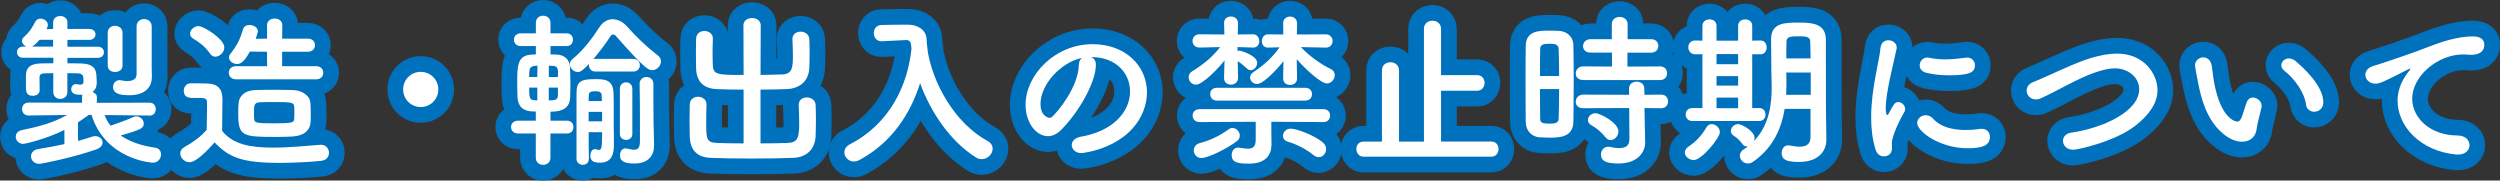 <?xml version="1.0" encoding="UTF-8"?>
<svg id="_レイヤー_2" data-name="レイヤー 2" xmlns="http://www.w3.org/2000/svg" viewBox="0 0 557.01 40.23">
  <rect x="0" y="0" width="557.01" height="40.23" fill="#333333" stroke="none"/>
  <defs>
    <style>
      .cls-1 {
        fill: #0071bc;
        stroke: #0071bc;
        stroke-linecap: round;
        stroke-linejoin: round;
        stroke-width: 7px;
      }

      .cls-2 {
        fill: #fff;
        stroke-width: 0px;
      }
    </style>
  </defs>
  <g id="_レイヤー_1-2" data-name="レイヤー 1">
    <g>
      <g>
        <path class="cls-1" d="M33.29,25.74l-9.99-.11c.33.89.78,1.67,1.33,2.37,1.41-.48,3.66-1.26,5.07-1.92.22-.11.48-.15.7-.15.89,0,1.63.78,1.63,1.59,0,1-.52,1.37-5.14,2.66,1.96,1.37,4.51,2.26,7.73,2.74.85.11,1.26.78,1.26,1.48,0,.89-.63,1.85-1.85,1.85-.11,0-10.47-.59-13.65-10.66h-.59c-.81.59-1.59,1.15-2.41,1.67v4.14c1.18-.3,2.29-.67,3.18-.96.22-.07.48-.11.67-.11.96,0,1.63.7,1.63,1.44,0,.55-.41,1.18-1.41,1.52-5.62,1.96-12.4,3.22-12.65,3.22-1.22,0-1.89-.85-1.89-1.67,0-.74.52-1.48,1.59-1.63,1.92-.3,3.96-.7,5.85-1.11v-3.15c-4.14,2.07-8.84,3.11-9.14,3.11-1.07,0-1.7-.81-1.7-1.59,0-.67.41-1.29,1.33-1.48,3.85-.78,6.99-1.63,10.03-3.33l.11-.04-8.58.11h-.04c-.96,0-1.44-.7-1.44-1.44s.48-1.44,1.48-1.44l11.88.04v-1.22c0-.22.04-.41.11-.55-1.15,0-2.52,0-2.52-1.26,0-.56.37-1.11,1.04-1.11h.18c.26.04.56.11.81.11.37,0,.7-.15.7-.67v-.04s0-.59-.04-.92c-.04-.48-.41-.89-1.26-.89-.74,0-1.52-.04-2.29-.04v4.22c0,1-.81,1.52-1.59,1.52s-1.55-.52-1.55-1.52v-4.22c-.63,0-1.26.04-1.89.04-.81,0-1.18.33-1.18.89,0,.74.04,1.78.04,2.85,0,.85-.74,1.26-1.52,1.26-1.55,0-1.55-1.04-1.55-2.29v-2.11c0-1.96,1.04-2.77,3.44-2.81.81,0,1.74-.04,2.67-.04v-1.22h-6.77c-.89,0-1.33-.63-1.33-1.26,0-.59.44-1.22,1.33-1.22h.78c-.55-.22-1-.74-1-1.29,0-.3.15-.59.44-.85,1.26-1.11,1.81-2.04,2.52-3.4.26-.48.7-.7,1.18-.7.78,0,1.63.59,1.63,1.41,0,.15-.04.33-.11.52-.07.11-.11.26-.19.41l1.48-.04v-1.44c0-.96.78-1.44,1.59-1.44s1.59.48,1.59,1.44v1.44h4.85c.92,0,1.41.59,1.41,1.22,0,.59-.48,1.22-1.41,1.22h-4.85v1.52h6.77c.93,0,1.37.63,1.37,1.22,0,.63-.44,1.26-1.37,1.26h-6.77v1.22c1.11,0,2.18,0,3.18.04,2.29.07,3.29,1,3.29,2.85,0,.44.07.96.07,1.29v.15c0,.85-.3,1.59-.96,2.07.55.18,1,.55,1,1.18l-.04,1.22,11.73-.04c.96,0,1.41.7,1.41,1.44s-.44,1.44-1.37,1.44h-.04ZM11.83,10.38v-1.52h-3.03c-.74.89-1.26,1.29-1.67,1.52h4.7ZM24,7.27c0-1,.81-1.52,1.63-1.52s1.67.52,1.67,1.52v7.33c0,.96-.81,1.44-1.67,1.44s-1.63-.48-1.63-1.44v-7.33ZM33.84,17.08v.07c0,2.04-1.26,4.07-5.03,4.07-1.33,0-3.63-.07-3.63-1.85,0-.78.56-1.52,1.48-1.52.15,0,.3.04.48.07.33.07.74.15,1.18.15,1.04,0,2.11-.33,2.11-1.48V5.87c0-1.07.85-1.63,1.67-1.63s1.7.55,1.7,1.63v9.25l.04,1.96Z"/>
        <path class="cls-1" d="M42.2,36.14c-1.07,0-2.04-.96-2.04-1.96,0-.52.26-1.04.93-1.41,2-1.11,3.7-2.37,4.96-3.85.04-1.67.07-3.11.07-4.51v-1.52c0-.96-.44-1.07-1.7-1.07h-1.44c-.7,0-2.04-.04-2.04-1.59,0-.81.55-1.67,1.55-1.67,1.33,0,2.37,0,3.59.04,2.37.07,3.48,1.11,3.48,3.48,0,2.15-.07,4.7-.07,7.07,2.33,2.96,6.14,3.74,11.29,3.74,3.7,0,7.73-.41,10.55-.63h.19c1.15,0,1.78.89,1.78,1.78s-.55,1.7-1.85,1.81c-2.29.22-5.7.44-9.1.44-8.62,0-11.32-1.26-14.54-4.55-1.85,2.07-4.14,4.4-5.59,4.4ZM46.72,11.86c-.96-1.48-2.59-2.63-3.63-3.22-.52-.3-.74-.7-.74-1.15,0-.81.89-1.67,1.89-1.67,1.11,0,5.74,2.85,5.74,4.74,0,1.07-1,2.07-2,2.07-.44,0-.92-.22-1.26-.78ZM52.56,17.67c-1.04,0-1.59-.74-1.59-1.48s.56-1.44,1.59-1.44h6.96l-.04-3.22-3.81-.04c-1.26,2.29-2.04,2.77-2.85,2.77-.92,0-1.81-.67-1.81-1.44,0-.26.07-.52.3-.78,1.55-2,2.18-3.29,2.85-5.55.18-.63.78-.92,1.41-.92.92,0,1.89.55,1.89,1.41,0,.07,0,.18-.48,1.67l2.52-.04v-3c0-1,.85-1.48,1.7-1.48s1.7.48,1.7,1.48l-.04,3h5.74c1.07,0,1.59.74,1.59,1.44,0,.74-.52,1.48-1.59,1.48h-5.74v3.22h7.62c1.04,0,1.55.74,1.55,1.44,0,.74-.52,1.48-1.55,1.48h-17.91ZM65.37,30.4c-1,.07-2.41.11-3.85.11-7.44,0-8.44-.15-8.44-5.11,0-.81,0-1.59.07-2.37.11-1.7,1.48-2.89,3.66-2.96,1.11-.04,2.52-.07,3.96-.07,1.7,0,3.4.04,4.59.07,1.96.07,3.74,1.26,3.81,2.92.04.85.07,1.74.07,2.59,0,.55,0,1.11-.04,1.67-.11,1.74-1.41,2.96-3.85,3.15ZM65.59,24.92c0-.41,0-.81-.04-1.18-.07-.96-.7-1-4.48-1-1.15,0-2.29,0-3,.04-1.48.04-1.48.63-1.48,2.41,0,.48,0,.96.04,1.37.07.81.55.92,4.51.92s4.37-.18,4.4-.96c.04-.52.04-1.07.04-1.59Z"/>
        <path class="cls-1" d="M93.74,23.85c-2.18,0-3.92-1.74-3.92-3.92s1.74-3.92,3.92-3.92,3.92,1.74,3.92,3.92-1.74,3.92-3.92,3.92Z"/>
        <path class="cls-1" d="M122.64,29.74v5.4c0,1.07-.81,1.59-1.63,1.59s-1.63-.52-1.63-1.59v-5.4h-3.96c-1.04,0-1.55-.7-1.55-1.44s.52-1.41,1.55-1.41h3.96v-2.04c-.44,0-.81-.04-1.07-.04-1.74-.11-2.89-1.11-3-3.03-.04-.85-.07-1.96-.07-3.11,0-4.18.04-6.33,3.26-6.51.22,0,.55-.04.89-.04v-1.85h-3.33c-1.04,0-1.55-.7-1.55-1.44s.52-1.41,1.55-1.41h3.33v-2.33c0-1.07.81-1.59,1.63-1.59s1.63.52,1.63,1.59v2.33h3.59c.96,0,1.41.7,1.41,1.41,0,.74-.44,1.44-1.41,1.44h-3.59v1.85c.63,0,1.11.04,1.44.04,1.59.07,2.81,1.07,2.89,2.7.07,1.07.11,2.59.11,4.07,0,1.04-.04,2.07-.07,2.85-.11,2.15-1.52,3.11-4.37,3.11v2h3.7c.96,0,1.41.7,1.41,1.41,0,.74-.44,1.44-1.41,1.44h-3.7ZM119.75,14.64c-.3,0-.52.04-.63.04-1,.11-1.15.67-1.18,1.37,0,.3-.04.7-.04,1.11h1.81l.04-2.52ZM119.72,19.52h-1.81c0,1.96,0,2.74,1.07,2.81.19,0,.44.04.74.04v-2.85ZM124.31,15.75c-.04-.63-.3-1-1.07-1.07-.15,0-.52-.04-.96-.04v2.52h2.04v-1.41ZM124.31,19.52h-2.04v2.85c.41,0,.74-.04.89-.04.7-.07,1.11-.26,1.15-1.07v-1.74ZM132.59,15.93c-.92,0-1.37-.7-1.37-1.44v-.22c-1.29,1.29-1.78,1.78-2.48,1.78-.96,0-1.78-.85-1.78-1.74,0-.37.15-.81.59-1.15,2.33-1.89,4.29-4.44,6.03-7.14.78-1.18,1.85-1.74,2.92-1.74s2.26.55,3.18,1.59c2.07,2.33,4.37,4.55,6.88,6.48.52.37.7.85.7,1.33,0,1-.89,1.96-1.96,1.96-.74,0-1.55-.18-8.07-7.62-.15-.19-.41-.33-.63-.33s-.41.11-.55.33c-1.22,1.89-2.52,3.59-3.85,5.14.11-.04.22-.04.37-.04h8.51c1,0,1.48.7,1.48,1.41s-.48,1.41-1.48,1.41h-8.51ZM131.19,35.43c0,.89-.67,1.29-1.33,1.29-.7,0-1.41-.44-1.41-1.33v-14.65c0-2.59.96-3.11,4.07-3.11,2.04,0,4.11,0,4.18,3.15.04.67.04,2.18.04,3.63v3.52c.04,1.26.04,3.22.04,4.25v.22c0,1.78-.44,3.85-3.07,3.85-1.3,0-2.18-.3-2.18-1.55,0-.74.37-1.48,1-1.48.07,0,.15,0,.22.04.3.07.52.15.7.15.44,0,.63-.37.67-1.85,0-.67.04-1.37.04-2.11h-3c0,2.33,0,4.51.04,5.96v.04ZM134.07,21.48c0-.63-.07-1.15-1.41-1.15s-1.48.33-1.48,1.15l-.04,1.04h2.96l-.04-1.04ZM134.15,24.92h-3v2.11h3v-2.11ZM138.11,19.78c0-.96.7-1.44,1.37-1.44.7,0,1.41.48,1.41,1.44v10.1c0,.85-.7,1.29-1.37,1.29-.7,0-1.41-.44-1.41-1.29v-10.1ZM142.58,28.14c0-2.92,0-7.07-.07-9.4v-.07c0-1,.78-1.52,1.52-1.52.78,0,1.55.52,1.55,1.55,0,3.15,0,6.29.04,8.81,0,.52.07,3.59.11,4.77v.15c0,2.11-1.18,4-4.37,4-2.74,0-3.22-.81-3.22-1.85,0-.78.44-1.52,1.22-1.52.11,0,.18,0,.3.04.59.11,1.15.26,1.63.26.78,0,1.29-.37,1.29-1.85v-3.37Z"/>
        <path class="cls-1" d="M165.67,19.97c-2.07,0-4.11-.04-5.88-.11-3.03-.11-4.63-1.63-4.7-4.74,0-1-.04-2.11-.04-3.26s.04-2.22.04-3.22c.04-1.18.92-1.74,1.85-1.74s1.89.59,1.89,1.67v.07c-.04,1.07-.07,2.26-.07,3.4,0,.78.04,1.55.04,2.18.07,2.44.78,2.48,6.88,2.48l-.04-11.06c0-1.07.96-1.63,1.89-1.63,1,0,1.96.55,1.96,1.63l-.04,11.06c1.63-.04,3.26-.07,4.77-.11,2.33-.07,2.44-1.52,2.44-4.29,0-1.22-.07-2.48-.11-3.55v-.07c0-1.07.89-1.63,1.81-1.63s1.92.55,1.96,1.7c.04.92.07,2,.07,3.07s-.04,2.18-.07,3.22c-.11,3.18-2.29,4.7-5.03,4.81-1.85.07-3.85.11-5.85.11v11.99c2.29,0,4.51-.04,6.18-.11,2.18-.11,2.44-1.33,2.44-4.48,0-1.41-.07-2.89-.11-3.96v-.07c0-1.07.89-1.63,1.81-1.63s1.92.56,1.96,1.7c.04.93.07,2.15.07,3.37s-.04,2.48-.07,3.52c-.11,3.18-2.29,4.81-5.03,4.88-2.55.11-5.99.15-9.36.15s-6.66-.04-8.96-.15c-3.03-.11-4.62-1.7-4.7-4.81,0-1-.04-2.26-.04-3.55s.04-2.52.04-3.51c.04-1.18.92-1.74,1.85-1.74s1.89.59,1.89,1.67v.07c-.04,1.07-.07,2.48-.07,3.77,0,3.81.04,4.66,2.26,4.77,1.67.07,3.81.11,6.07.11v-11.99Z"/>
        <path class="cls-1" d="M206.63,10.97c1.07,7.4,6.03,16.43,13.43,20.46.78.44,1.11,1.07,1.11,1.7,0,1.15-1.07,2.33-2.44,2.33-.41,0-.89-.11-1.33-.41-5.74-3.63-10.03-10.06-12.4-16.5-2.18,6.88-6.37,13.28-13.58,17.13-.41.22-.81.3-1.18.3-1.22,0-2.11-1-2.11-2.04,0-.67.37-1.37,1.26-1.81,8.99-4.62,12.91-13.39,13.69-21.28-.11-1.41-.22-1.92-1.22-1.92h-.11l-5.25.26h-.11c-1.11,0-1.7-.89-1.7-1.81s.55-1.81,1.74-1.81c1.48-.04,3.15-.07,4.81-.07h1.18c2.22.04,3.96,1.26,4.03,3.26.04.67.07,1.37.19,2.07h.04l-.04.15Z"/>
        <path class="cls-1" d="M251.77,20.34c0-4.11-3.22-7.62-8.58-7.62h-.07c.59.26,1.04.81,1.04,1.55v.19c0,3.88-3.81,10.62-7.88,14.62-.93.89-1.89,1.26-2.78,1.26-2.63,0-5-2.96-5-6.99,0-6.7,6.59-13.51,14.91-13.51,7.47,0,12.14,4.96,12.14,10.73,0,1.37-.26,2.77-.81,4.18-3.26,8.21-13.32,9.36-13.84,9.36-1.29,0-2.11-.89-2.11-1.81,0-.81.63-1.59,2.04-1.85,6.73-1.11,10.95-5.25,10.95-10.1ZM241.08,12.9c-4.62.93-9.25,5.85-9.25,10.25,0,2.78,1.85,3.11,1.96,3.11.22,0,.48-.07.7-.3,1.11-1,5.74-6.48,5.88-11.47,0-.74.3-1.3.7-1.59Z"/>
        <path class="cls-1" d="M275.82,17.45c0,.92-.78,1.41-1.55,1.41s-1.55-.48-1.55-1.44v-.04l.11-3.92c-1.11,1.48-4.81,5.4-6.36,5.4-.96,0-1.63-.81-1.63-1.67,0-.48.22-.96.78-1.3,2.63-1.63,4.59-3.26,6.22-5.4l-4.55.11h-.04c-1.04,0-1.55-.74-1.55-1.48s.52-1.48,1.55-1.48l5.55.04-.07-2.48c-.04-.81.48-1.52,1.55-1.52.78,0,1.55.52,1.55,1.48v.04l-.04,2.48,3.37-.04h.04c.89,0,1.37.78,1.37,1.52s-.44,1.44-1.33,1.44h-.07l-3.44-.11v.89c.18-.07.3-.11.48-.11.11,0,3.89,1.04,3.89,2.74,0,.81-.67,1.63-1.41,1.63-.3,0-.59-.11-.85-.37-.67-.63-1.44-1.26-2.07-1.63l.07,3.77v.04ZM283.26,27.14v2.07c0,.85.04,2.07.04,3.03-.04,2.26-1.22,4.22-5.07,4.22-2.55,0-3.81-.3-3.81-1.92,0-.85.52-1.67,1.44-1.67.07,0,.19.04.26.04.7.11,1.37.22,1.92.22,1.04,0,1.74-.41,1.74-2v-4l-12.51.07c-1.04,0-1.55-.74-1.55-1.44,0-.74.52-1.44,1.55-1.44h27.6c1,0,1.48.7,1.48,1.44s-.48,1.44-1.48,1.44l-11.62-.07ZM267.72,35.21c-1.11,0-1.74-.85-1.74-1.7,0-.7.41-1.37,1.33-1.63,2.41-.63,4.44-1.63,6.44-3.07.3-.22.59-.3.85-.3.89,0,1.63.85,1.63,1.7,0,.44-.18.89-.63,1.22-2.15,1.67-6.44,3.77-7.88,3.77ZM271.12,22.41c-1,0-1.48-.7-1.48-1.44s.48-1.41,1.48-1.41h19.72c1,0,1.48.7,1.48,1.41,0,.74-.48,1.44-1.48,1.44h-19.72ZM288.99,17.52c0,.92-.78,1.41-1.55,1.41s-1.55-.48-1.55-1.44v-.04l.07-3.81c-.3.41-4.14,5.07-5.88,5.07-.89,0-1.55-.7-1.55-1.44,0-.44.22-.85.7-1.18,2.48-1.63,4.37-3.4,5.85-5.55l-2.52.07c-.56.04-1.41-.3-1.41-1.44,0-.74.44-1.52,1.37-1.52h.04l3.37.04-.04-2.48v-.04c0-.96.78-1.48,1.55-1.48s1.55.52,1.55,1.48v.04l-.04,2.48,6.44-.04c1,0,1.52.74,1.52,1.48s-.52,1.48-1.48,1.48h-.04l-5.55-.11c2,2.07,4.33,3.74,6.66,4.88.63.3.89.81.89,1.37,0,.89-.78,1.85-1.74,1.85-1.29,0-4.62-3-6.73-5.4l.07,4.29v.04ZM292.62,34.54c-1.44-1.22-3.81-2.44-5.55-2.92-.85-.22-1.22-.78-1.22-1.37,0-.78.67-1.59,1.74-1.59,1.22,0,5.22,1.44,7.14,3.07.52.44.74,1,.74,1.48,0,.96-.74,1.81-1.67,1.81-.37,0-.78-.15-1.18-.48Z"/>
        <path class="cls-1" d="M303.83,34.92c-1.07,0-1.63-.89-1.63-1.74s.52-1.63,1.63-1.63h4.07v-15.87c0-1.22.96-1.81,1.89-1.81s1.92.59,1.92,1.81v15.87h5.55V6.42c0-1.22.96-1.81,1.89-1.81s1.92.59,1.92,1.81v10.32h8.07c1.07,0,1.63.85,1.63,1.7s-.55,1.78-1.63,1.78h-8.07v11.32h11.21c1.07,0,1.59.81,1.59,1.67s-.55,1.7-1.59,1.7h-28.46Z"/>
        <path class="cls-1" d="M345.08,30.66c-.74,0-1.44-.04-2.11-.07-1.78-.15-3.03-1.52-3.03-3.48-.04-2.59-.04-6.48-.04-10.1,0-2.63,0-5.11.04-6.85.07-3.33,3.07-3.33,5.03-3.33.78,0,1.52,0,2.26.04,1.96.07,3.29,1.37,3.33,3.15.04,2.11.07,4.92.07,7.77,0,3.44-.04,6.96-.07,9.36-.07,3.52-3.26,3.52-5.48,3.52ZM347.38,16.93c0-2.33-.04-4.55-.11-6.11-.07-1.04-1.11-1.07-2.04-1.07-1.33,0-2.07.18-2.07,1.11-.04,1.41-.04,3.66-.04,6.07h4.26ZM343.12,19.86c0,2.55,0,5.03.04,6.62,0,.81.41,1.07,2.07,1.07,1.52,0,2-.26,2.04-1.11.07-1.7.11-4.11.11-6.59h-4.26ZM352.71,17.82c-1.11,0-1.63-.7-1.63-1.44,0-.78.59-1.59,1.63-1.59l6.44.04v-3.11h-4.77c-1.15,0-1.67-.7-1.67-1.44,0-.78.59-1.55,1.67-1.55h4.74v-3.37c0-1.07.89-1.59,1.74-1.59s1.78.52,1.78,1.59v3.37h5.25c1.07,0,1.59.74,1.59,1.48,0,.78-.52,1.52-1.59,1.52h-5.29v3.11l7.29-.04c1.04,0,1.55.74,1.55,1.52s-.52,1.52-1.55,1.52h-17.17ZM366.4,24.07l.04,2.41.11,5.18v.11c0,2.04-1.59,4.66-5.92,4.66-3.03,0-3.92-.67-3.92-2,0-.89.59-1.74,1.59-1.74.11,0,.22,0,.37.04.7.15,1.44.26,2.11.26,1.29,0,2.26-.44,2.26-2l-.04-6.92-10.29.04c-1.11,0-1.63-.7-1.63-1.44,0-.78.59-1.59,1.63-1.59l10.25.04v-1.41c0-1,.85-1.52,1.7-1.52s1.7.52,1.7,1.52l.04,1.41,3.7-.04c1.04,0,1.55.74,1.55,1.52s-.52,1.52-1.55,1.52l-3.7-.04ZM357.63,30.51c-1-1.29-2.26-2.18-3.03-2.59-.55-.3-.81-.7-.81-1.15,0-.78.74-1.55,1.7-1.55s5.11,2.11,5.11,4.07c0,1-.85,1.92-1.74,1.92-.41,0-.85-.22-1.22-.7Z"/>
        <path class="cls-1" d="M375.39,33.95c0-.44.26-.92.81-1.29,1.74-1.15,2.96-2.52,4.03-4.33.3-.48.7-.67,1.15-.67.89,0,1.81.81,1.81,1.78,0,1.3-4.03,6.22-5.81,6.22-1.04,0-2-.81-2-1.7ZM377.05,26.96c-1,0-1.48-.74-1.48-1.44,0-.74.48-1.44,1.48-1.44h2.26v-11.99h-1.63c-1,0-1.52-.78-1.52-1.55s.52-1.52,1.52-1.52h.04l1.59.04v-3.33c0-.93.78-1.41,1.59-1.41s1.55.48,1.55,1.41v3.33h4.81v-3.33c0-.93.78-1.41,1.59-1.41s1.55.48,1.55,1.41v3.33l1.81-.04h.04c.93,0,1.37.78,1.37,1.55s-.44,1.52-1.37,1.52h-1.85v11.99h1.59c.92,0,1.37.7,1.37,1.44s-.44,1.44-1.41,1.44h-14.91ZM387.26,12.05h-4.81v2.26h4.81v-2.26ZM387.26,16.97h-4.81v2.11h4.81v-2.11ZM387.26,21.74h-4.81v2.37h4.81v-2.37ZM403.4,24.26h-5.77c-.67,4.11-2.44,8.62-7.07,11.8-.37.26-.78.37-1.11.37-1,0-1.81-.85-1.81-1.78,0-.48.26-.96.81-1.33.37-.22.7-.48,1.04-.74-.11.04-.22.04-.3.04-.37,0-.7-.15-.96-.52-.7-.93-1.11-1.3-2-1.89-.44-.3-.59-.67-.59-1.04,0-.78.74-1.52,1.63-1.52.78,0,3.66,1.55,3.66,3.07,0,.26-.07.48-.15.7,3.48-3.55,3.96-8.4,3.96-11.99,0-1.29-.07-2.44-.07-3.26,0-2.63-.07-4.77-.07-7.4,0-3.74,3.07-3.74,6.36-3.74,2.96,0,5.81.33,5.85,3.74v4c0,11.43.04,12.62.04,13.1l.07,5.22v.07c0,2.18-1.41,4.92-6.11,4.92-2.81,0-3.85-.52-3.85-2,0-.85.52-1.7,1.44-1.7.11,0,.22,0,.33.04.78.15,1.55.26,2.22.26,1.41,0,2.44-.48,2.44-2.15v-6.29ZM403.43,16.16h-5.44v.22c0,.74.04,1.59.04,2.52,0,.7-.04,1.44-.07,2.22h5.48v-4.96ZM403.4,13.01c0-1.33-.04-2.59-.07-3.7-.04-1-.59-1.22-2.44-1.22s-2.85,0-2.85,1.22c-.04,1.15-.04,2.41-.04,3.7h5.4Z"/>
        <path class="cls-1" d="M417.86,33.25c-.7-2.26-.96-4.66-.96-7.07,0-6.51,1.89-12.88,2.07-15.43.11-1.26.92-1.78,1.78-1.78.92,0,1.85.63,1.85,1.63,0,.07,0,.19-.04.3-.52,2.7-2.41,9.55-2.41,13.21,0,1.37.26,1.52.37,1.52.07,0,.19-.07.26-.26,1.15-2.18,1.41-2.63,2.18-2.63s1.52.74,1.52,1.55c0,.22-.04.44-.19.67-1.78,3.07-2.78,5.85-2.78,6.96,0,.33.04.67.04,1,0,1.81-1.44,1.92-1.85,1.92-.74,0-1.52-.48-1.85-1.59ZM438.44,33.03c-6.4,0-11.29-3.81-11.29-5.62,0-.96.89-1.74,1.92-1.74.55,0,1.15.22,1.67.81,1.55,1.74,4.18,2.48,7.18,2.48,1.04,0,2.07-.07,3.15-.22.15-.04.3-.04.44-.04,1.26,0,1.85.85,1.85,1.78,0,1.92-1.63,2.55-4.92,2.55ZM434.26,16.78c-1.63,0-3.37-.15-5-.55-1.11-.26-1.55-.96-1.55-1.67,0-.89.7-1.74,1.7-1.74.11,0,.22,0,.37.04,1.22.26,2.44.37,3.59.37,1.59,0,3.11-.18,4.55-.37.11,0,.22-.04.33-.04,1.15,0,1.78.85,1.78,1.74,0,1.48-1.04,2.22-5.77,2.22Z"/>
        <path class="cls-1" d="M461.86,33.36c-1.41,0-2.22-1-2.22-2,0-.81.59-1.63,1.85-1.81,6.99-1,15.13-4.7,15.13-9.66,0-2.74-2.55-4.66-5.4-4.66-1.33,0-2.89.37-4.66,1-3.52,1.22-7.96,3.88-11.73,5.62-.44.22-.85.3-1.22.3-1.26,0-2.07-.96-2.07-1.96,0-.74.44-1.48,1.44-1.89,3.55-1.41,9.4-4.4,13.1-5.44,1.96-.55,3.81-.92,5.59-.92,6.03,0,9.03,4.55,9.03,8.14,0,2.74-1.67,5.37-4.92,7.92-4.59,3.59-12.91,5.37-13.91,5.37Z"/>
        <path class="cls-1" d="M499.56,31.58c-1.29,0-2.89-.59-4.4-1.92-3.74-3.22-4.81-8.25-5.4-11.14-.3-1.41-.7-3.66-.7-3.96,0-1.07.93-1.78,1.85-1.78.78,0,1.59.52,1.85,1.74.22,1.18.3,2.44.52,3.63,1.52,8.62,5,8.95,5.22,8.95.37,0,.7-.3,1.04-1.18.33-.89.59-1.96,1.04-3.15.3-.74.81-1.04,1.37-1.04.96,0,1.96.85,1.96,1.85,0,.11-.04.18-.04.3-.22,1.22-.96,3.63-1.07,4.77-.19,1.85-1.48,2.92-3.22,2.92ZM513.77,23.19c-.33-2.48-2.37-5.51-4.85-7.47-.44-.33-.63-.78-.63-1.18,0-.78.7-1.52,1.67-1.52.48,0,1.04.18,1.55.63,1.55,1.33,6.14,5.4,6.14,9.14,0,1.37-1.04,2.11-2.04,2.11-.85,0-1.7-.55-1.85-1.7Z"/>
        <path class="cls-1" d="M547.66,34.43h-.37c-8.03-.74-13.1-6.29-13.1-11.99,0-1.44.33-3.96,2.67-6.77.11-.15.18-.26.18-.33,0-.04-.04-.07-.07-.07-.07,0-.22.07-.37.15-5.81,3-6.51,3.22-7.33,3.22-1.37,0-2.26-.96-2.26-2,0-.74.52-1.55,1.7-1.92.78-.26,2.89-.89,4-1.29,1.74-.63,4.81-1.59,8.47-3.03,2.74-1.07,6.36-2.29,9.81-2.29,1.85,0,2.52.85,2.52,1.81,0,1.89-1.55,2.29-2.96,2.29-.26,0-.55,0-.85-.04-.3-.04-.59-.04-.89-.04-5.74,0-11.36,4.88-11.36,9.84,0,4.44,4.22,8.21,10.03,8.21,1.85,0,2.74,1.07,2.74,2.18,0,1.04-.85,2.07-2.55,2.07Z"/>
      </g>
      <g>
        <path class="cls-2" d="M33.29,25.74l-9.99-.11c.33.89.78,1.67,1.33,2.37,1.41-.48,3.66-1.26,5.07-1.92.22-.11.48-.15.7-.15.89,0,1.63.78,1.63,1.59,0,1-.52,1.37-5.14,2.66,1.96,1.37,4.51,2.26,7.73,2.74.85.11,1.26.78,1.26,1.48,0,.89-.63,1.85-1.85,1.85-.11,0-10.47-.59-13.65-10.66h-.59c-.81.59-1.59,1.15-2.41,1.67v4.14c1.18-.3,2.29-.67,3.18-.96.22-.07.48-.11.67-.11.96,0,1.63.7,1.63,1.44,0,.55-.41,1.18-1.41,1.52-5.62,1.96-12.4,3.22-12.65,3.22-1.22,0-1.89-.85-1.89-1.67,0-.74.52-1.48,1.59-1.63,1.92-.3,3.96-.7,5.85-1.11v-3.15c-4.14,2.07-8.84,3.11-9.14,3.11-1.07,0-1.7-.81-1.7-1.59,0-.67.41-1.29,1.33-1.48,3.85-.78,6.99-1.63,10.03-3.33l.11-.04-8.58.11h-.04c-.96,0-1.44-.7-1.44-1.44s.48-1.44,1.48-1.44l11.88.04v-1.22c0-.22.04-.41.11-.55-1.15,0-2.52,0-2.52-1.26,0-.56.37-1.11,1.04-1.11h.18c.26.04.56.11.81.11.37,0,.7-.15.7-.67v-.04s0-.59-.04-.92c-.04-.48-.41-.89-1.26-.89-.74,0-1.52-.04-2.29-.04v4.22c0,1-.81,1.52-1.59,1.52s-1.55-.52-1.55-1.52v-4.22c-.63,0-1.26.04-1.89.04-.81,0-1.18.33-1.18.89,0,.74.04,1.78.04,2.85,0,.85-.74,1.26-1.52,1.26-1.55,0-1.55-1.04-1.55-2.29v-2.11c0-1.96,1.04-2.77,3.44-2.81.81,0,1.74-.04,2.67-.04v-1.22h-6.77c-.89,0-1.33-.63-1.33-1.26,0-.59.44-1.22,1.33-1.22h.78c-.55-.22-1-.74-1-1.29,0-.3.15-.59.44-.85,1.26-1.11,1.81-2.04,2.52-3.4.26-.48.7-.7,1.18-.7.78,0,1.63.59,1.63,1.41,0,.15-.04.33-.11.52-.07.11-.11.26-.19.41l1.48-.04v-1.44c0-.96.78-1.44,1.59-1.44s1.59.48,1.59,1.44v1.44h4.85c.92,0,1.41.59,1.41,1.22,0,.59-.48,1.22-1.41,1.22h-4.85v1.52h6.77c.93,0,1.37.63,1.37,1.22,0,.63-.44,1.26-1.37,1.26h-6.77v1.22c1.11,0,2.18,0,3.18.04,2.29.07,3.29,1,3.29,2.85,0,.44.07.96.07,1.29v.15c0,.85-.3,1.59-.96,2.07.55.18,1,.55,1,1.18l-.04,1.22,11.73-.04c.96,0,1.41.7,1.41,1.44s-.44,1.44-1.37,1.44h-.04ZM11.83,10.38v-1.52h-3.03c-.74.89-1.26,1.29-1.67,1.52h4.7ZM24,7.27c0-1,.81-1.52,1.63-1.52s1.67.52,1.67,1.52v7.33c0,.96-.81,1.44-1.67,1.44s-1.63-.48-1.63-1.44v-7.33ZM33.84,17.08v.07c0,2.04-1.26,4.07-5.03,4.07-1.33,0-3.63-.07-3.63-1.85,0-.78.56-1.52,1.48-1.52.15,0,.3.04.48.07.33.07.74.15,1.18.15,1.04,0,2.11-.33,2.11-1.48V5.87c0-1.07.85-1.63,1.67-1.63s1.7.55,1.7,1.63v9.25l.04,1.96Z"/>
        <path class="cls-2" d="M42.2,36.14c-1.07,0-2.04-.96-2.04-1.96,0-.52.26-1.04.93-1.41,2-1.11,3.7-2.37,4.96-3.85.04-1.67.07-3.11.07-4.51v-1.52c0-.96-.44-1.07-1.7-1.07h-1.44c-.7,0-2.04-.04-2.04-1.59,0-.81.55-1.67,1.55-1.67,1.33,0,2.37,0,3.59.04,2.37.07,3.48,1.11,3.48,3.48,0,2.15-.07,4.7-.07,7.07,2.33,2.96,6.14,3.74,11.29,3.74,3.7,0,7.73-.41,10.55-.63h.19c1.15,0,1.78.89,1.78,1.78s-.55,1.7-1.85,1.81c-2.29.22-5.7.44-9.1.44-8.62,0-11.32-1.26-14.54-4.55-1.85,2.07-4.14,4.4-5.59,4.4ZM46.72,11.86c-.96-1.48-2.59-2.63-3.63-3.22-.52-.3-.74-.7-.74-1.15,0-.81.89-1.67,1.89-1.67,1.11,0,5.74,2.85,5.74,4.74,0,1.07-1,2.07-2,2.07-.44,0-.92-.22-1.26-.78ZM52.56,17.67c-1.04,0-1.59-.74-1.59-1.48s.56-1.44,1.59-1.44h6.96l-.04-3.22-3.81-.04c-1.26,2.29-2.04,2.77-2.85,2.77-.92,0-1.81-.67-1.81-1.44,0-.26.07-.52.3-.78,1.55-2,2.18-3.29,2.85-5.55.18-.63.78-.92,1.41-.92.92,0,1.89.55,1.89,1.41,0,.07,0,.18-.48,1.67l2.52-.04v-3c0-1,.85-1.48,1.7-1.48s1.7.48,1.7,1.48l-.04,3h5.74c1.07,0,1.59.74,1.59,1.44,0,.74-.52,1.48-1.59,1.48h-5.74v3.22h7.62c1.04,0,1.55.74,1.55,1.44,0,.74-.52,1.48-1.55,1.48h-17.91ZM65.37,30.4c-1,.07-2.41.11-3.85.11-7.44,0-8.44-.15-8.44-5.11,0-.81,0-1.59.07-2.37.11-1.7,1.48-2.89,3.66-2.96,1.11-.04,2.52-.07,3.96-.07,1.7,0,3.4.04,4.59.07,1.96.07,3.74,1.26,3.81,2.92.04.85.07,1.74.07,2.59,0,.55,0,1.11-.04,1.67-.11,1.74-1.41,2.96-3.85,3.15ZM65.59,24.92c0-.41,0-.81-.04-1.18-.07-.96-.7-1-4.48-1-1.15,0-2.29,0-3,.04-1.48.04-1.48.63-1.48,2.41,0,.48,0,.96.04,1.37.07.81.55.92,4.51.92s4.37-.18,4.4-.96c.04-.52.04-1.07.04-1.59Z"/>
        <path class="cls-2" d="M93.74,23.85c-2.18,0-3.92-1.74-3.92-3.92s1.74-3.92,3.92-3.92,3.92,1.74,3.92,3.92-1.74,3.92-3.92,3.92Z"/>
        <path class="cls-2" d="M122.64,29.74v5.4c0,1.07-.81,1.59-1.63,1.59s-1.63-.52-1.63-1.59v-5.4h-3.96c-1.04,0-1.55-.7-1.55-1.44s.52-1.41,1.55-1.41h3.96v-2.04c-.44,0-.81-.04-1.07-.04-1.74-.11-2.89-1.11-3-3.03-.04-.85-.07-1.96-.07-3.11,0-4.18.04-6.33,3.26-6.51.22,0,.55-.04.89-.04v-1.85h-3.33c-1.04,0-1.55-.7-1.55-1.44s.52-1.41,1.55-1.41h3.33v-2.33c0-1.07.81-1.59,1.63-1.59s1.63.52,1.63,1.59v2.33h3.59c.96,0,1.41.7,1.41,1.41,0,.74-.44,1.44-1.41,1.44h-3.59v1.85c.63,0,1.11.04,1.44.04,1.59.07,2.81,1.07,2.89,2.7.07,1.07.11,2.59.11,4.07,0,1.04-.04,2.07-.07,2.85-.11,2.15-1.52,3.11-4.37,3.11v2h3.7c.96,0,1.41.7,1.41,1.41,0,.74-.44,1.44-1.41,1.44h-3.7ZM119.75,14.64c-.3,0-.52.04-.63.04-1,.11-1.15.67-1.18,1.37,0,.3-.04.7-.04,1.11h1.81l.04-2.52ZM119.72,19.52h-1.81c0,1.96,0,2.74,1.07,2.81.19,0,.44.04.74.04v-2.85ZM124.31,15.75c-.04-.63-.3-1-1.07-1.07-.15,0-.52-.04-.96-.04v2.52h2.04v-1.41ZM124.31,19.52h-2.04v2.85c.41,0,.74-.04.89-.04.7-.07,1.11-.26,1.15-1.07v-1.74ZM132.59,15.93c-.92,0-1.37-.7-1.37-1.44v-.22c-1.29,1.29-1.78,1.78-2.48,1.78-.96,0-1.78-.85-1.78-1.74,0-.37.15-.81.59-1.15,2.33-1.89,4.29-4.44,6.03-7.14.78-1.18,1.85-1.74,2.92-1.74s2.26.55,3.18,1.59c2.07,2.33,4.37,4.55,6.88,6.48.52.37.7.85.7,1.33,0,1-.89,1.96-1.96,1.96-.74,0-1.55-.18-8.07-7.62-.15-.19-.41-.33-.63-.33s-.41.11-.55.33c-1.22,1.89-2.52,3.59-3.85,5.14.11-.04.22-.04.37-.04h8.51c1,0,1.48.7,1.48,1.41s-.48,1.41-1.48,1.41h-8.51ZM131.19,35.43c0,.89-.67,1.29-1.33,1.29-.7,0-1.41-.44-1.41-1.33v-14.65c0-2.59.96-3.11,4.07-3.11,2.04,0,4.11,0,4.18,3.15.04.67.04,2.18.04,3.63v3.52c.04,1.26.04,3.22.04,4.25v.22c0,1.78-.44,3.85-3.07,3.85-1.3,0-2.18-.3-2.18-1.55,0-.74.37-1.48,1-1.48.07,0,.15,0,.22.04.3.07.52.15.7.15.44,0,.63-.37.67-1.85,0-.67.04-1.37.04-2.11h-3c0,2.33,0,4.51.04,5.96v.04ZM134.07,21.48c0-.63-.07-1.15-1.41-1.15s-1.48.33-1.48,1.15l-.04,1.04h2.96l-.04-1.04ZM134.15,24.92h-3v2.11h3v-2.11ZM138.11,19.78c0-.96.7-1.44,1.37-1.44.7,0,1.41.48,1.41,1.44v10.1c0,.85-.7,1.29-1.37,1.29-.7,0-1.41-.44-1.41-1.29v-10.1ZM142.58,28.14c0-2.92,0-7.07-.07-9.4v-.07c0-1,.78-1.52,1.52-1.52.78,0,1.55.52,1.55,1.55,0,3.15,0,6.29.04,8.81,0,.52.07,3.59.11,4.77v.15c0,2.11-1.18,4-4.37,4-2.74,0-3.22-.81-3.22-1.85,0-.78.44-1.52,1.22-1.52.11,0,.18,0,.3.04.59.11,1.15.26,1.63.26.78,0,1.29-.37,1.29-1.85v-3.37Z"/>
        <path class="cls-2" d="M165.67,19.97c-2.07,0-4.11-.04-5.88-.11-3.03-.11-4.63-1.63-4.7-4.74,0-1-.04-2.11-.04-3.26s.04-2.22.04-3.22c.04-1.18.92-1.74,1.85-1.74s1.89.59,1.89,1.67v.07c-.04,1.07-.07,2.26-.07,3.4,0,.78.04,1.55.04,2.18.07,2.44.78,2.48,6.88,2.48l-.04-11.06c0-1.07.96-1.63,1.89-1.63,1,0,1.96.55,1.96,1.63l-.04,11.06c1.63-.04,3.26-.07,4.77-.11,2.33-.07,2.44-1.52,2.44-4.29,0-1.22-.07-2.48-.11-3.55v-.07c0-1.07.89-1.63,1.81-1.63s1.92.55,1.96,1.7c.04.92.07,2,.07,3.07s-.04,2.18-.07,3.22c-.11,3.18-2.29,4.7-5.03,4.81-1.85.07-3.85.11-5.85.11v11.99c2.29,0,4.51-.04,6.18-.11,2.18-.11,2.44-1.33,2.44-4.48,0-1.41-.07-2.89-.11-3.96v-.07c0-1.07.89-1.63,1.81-1.63s1.92.56,1.96,1.7c.04.93.07,2.15.07,3.37s-.04,2.48-.07,3.52c-.11,3.18-2.29,4.81-5.03,4.88-2.55.11-5.99.15-9.36.15s-6.66-.04-8.96-.15c-3.03-.11-4.62-1.7-4.7-4.81,0-1-.04-2.26-.04-3.55s.04-2.52.04-3.51c.04-1.18.92-1.74,1.85-1.74s1.89.59,1.89,1.67v.07c-.04,1.07-.07,2.48-.07,3.77,0,3.81.04,4.66,2.26,4.77,1.67.07,3.81.11,6.07.11v-11.99Z"/>
        <path class="cls-2" d="M206.63,10.97c1.07,7.4,6.03,16.43,13.43,20.46.78.44,1.11,1.07,1.11,1.7,0,1.15-1.07,2.33-2.44,2.33-.41,0-.89-.11-1.33-.41-5.74-3.63-10.03-10.06-12.4-16.5-2.18,6.88-6.37,13.28-13.58,17.13-.41.22-.81.3-1.18.3-1.22,0-2.11-1-2.11-2.04,0-.67.37-1.37,1.26-1.81,8.99-4.62,12.91-13.39,13.69-21.28-.11-1.41-.22-1.92-1.22-1.92h-.11l-5.25.26h-.11c-1.11,0-1.7-.89-1.7-1.81s.55-1.81,1.74-1.81c1.48-.04,3.15-.07,4.81-.07h1.18c2.22.04,3.96,1.26,4.03,3.26.04.67.07,1.37.19,2.07h.04l-.04.15Z"/>
        <path class="cls-2" d="M251.77,20.34c0-4.11-3.22-7.62-8.58-7.62h-.07c.59.26,1.04.81,1.04,1.55v.19c0,3.88-3.81,10.62-7.88,14.62-.93.89-1.89,1.26-2.78,1.26-2.63,0-5-2.96-5-6.99,0-6.7,6.59-13.51,14.91-13.51,7.47,0,12.14,4.96,12.14,10.73,0,1.37-.26,2.77-.81,4.18-3.26,8.21-13.32,9.36-13.84,9.36-1.29,0-2.11-.89-2.11-1.81,0-.81.63-1.59,2.04-1.85,6.73-1.11,10.95-5.25,10.95-10.1ZM241.08,12.9c-4.62.93-9.25,5.85-9.25,10.25,0,2.78,1.85,3.11,1.96,3.11.22,0,.48-.07.7-.3,1.11-1,5.74-6.48,5.88-11.47,0-.74.3-1.3.7-1.59Z"/>
        <path class="cls-2" d="M275.82,17.45c0,.92-.78,1.41-1.55,1.41s-1.55-.48-1.55-1.44v-.04l.11-3.92c-1.11,1.48-4.81,5.4-6.36,5.4-.96,0-1.63-.81-1.63-1.67,0-.48.22-.96.78-1.3,2.63-1.63,4.59-3.26,6.22-5.4l-4.55.11h-.04c-1.04,0-1.55-.74-1.55-1.48s.52-1.48,1.55-1.48l5.55.04-.07-2.48c-.04-.81.48-1.52,1.55-1.52.78,0,1.55.52,1.55,1.48v.04l-.04,2.48,3.37-.04h.04c.89,0,1.37.78,1.37,1.52s-.44,1.44-1.33,1.44h-.07l-3.44-.11v.89c.18-.07.3-.11.48-.11.11,0,3.89,1.04,3.89,2.74,0,.81-.67,1.63-1.41,1.63-.3,0-.59-.11-.85-.37-.67-.63-1.44-1.26-2.07-1.63l.07,3.77v.04ZM283.26,27.14v2.07c0,.85.04,2.07.04,3.03-.04,2.26-1.22,4.22-5.07,4.22-2.55,0-3.81-.3-3.81-1.92,0-.85.52-1.67,1.44-1.67.07,0,.19.04.26.04.7.11,1.37.22,1.92.22,1.04,0,1.74-.41,1.74-2v-4l-12.51.07c-1.04,0-1.55-.74-1.55-1.44,0-.74.52-1.44,1.55-1.44h27.6c1,0,1.48.7,1.48,1.44s-.48,1.44-1.48,1.44l-11.62-.07ZM267.72,35.21c-1.11,0-1.74-.85-1.74-1.7,0-.7.41-1.37,1.33-1.63,2.41-.63,4.44-1.63,6.44-3.07.3-.22.59-.3.85-.3.89,0,1.63.85,1.63,1.7,0,.44-.18.89-.63,1.22-2.15,1.67-6.44,3.77-7.88,3.77ZM271.12,22.41c-1,0-1.48-.7-1.48-1.44s.48-1.41,1.48-1.41h19.72c1,0,1.48.7,1.48,1.41,0,.74-.48,1.44-1.48,1.44h-19.72ZM288.99,17.52c0,.92-.78,1.41-1.55,1.41s-1.55-.48-1.55-1.44v-.04l.07-3.81c-.3.41-4.14,5.07-5.88,5.07-.89,0-1.55-.7-1.55-1.44,0-.44.22-.85.7-1.18,2.48-1.63,4.37-3.4,5.85-5.55l-2.52.07c-.56.04-1.41-.3-1.41-1.44,0-.74.44-1.52,1.37-1.52h.04l3.37.04-.04-2.48v-.04c0-.96.78-1.48,1.55-1.48s1.55.52,1.55,1.48v.04l-.04,2.48,6.44-.04c1,0,1.52.74,1.52,1.48s-.52,1.48-1.48,1.48h-.04l-5.55-.11c2,2.07,4.33,3.74,6.66,4.88.63.3.89.81.89,1.37,0,.89-.78,1.85-1.74,1.85-1.29,0-4.62-3-6.73-5.4l.07,4.29v.04ZM292.62,34.54c-1.44-1.22-3.81-2.44-5.55-2.92-.85-.22-1.22-.78-1.22-1.37,0-.78.67-1.59,1.74-1.59,1.22,0,5.22,1.44,7.14,3.07.52.44.74,1,.74,1.48,0,.96-.74,1.81-1.67,1.81-.37,0-.78-.15-1.18-.48Z"/>
        <path class="cls-2" d="M303.83,34.92c-1.07,0-1.63-.89-1.63-1.74s.52-1.63,1.63-1.63h4.07v-15.87c0-1.22.96-1.81,1.89-1.81s1.92.59,1.92,1.81v15.87h5.55V6.42c0-1.22.96-1.81,1.89-1.81s1.92.59,1.92,1.81v10.32h8.07c1.07,0,1.63.85,1.63,1.7s-.55,1.78-1.63,1.78h-8.07v11.32h11.21c1.07,0,1.59.81,1.59,1.67s-.55,1.7-1.59,1.7h-28.46Z"/>
        <path class="cls-2" d="M345.08,30.66c-.74,0-1.44-.04-2.11-.07-1.78-.15-3.03-1.52-3.03-3.48-.04-2.59-.04-6.48-.04-10.1,0-2.63,0-5.11.04-6.85.07-3.33,3.07-3.33,5.03-3.33.78,0,1.52,0,2.26.04,1.96.07,3.29,1.37,3.33,3.15.04,2.11.07,4.92.07,7.77,0,3.44-.04,6.96-.07,9.36-.07,3.52-3.26,3.52-5.48,3.52ZM347.38,16.93c0-2.33-.04-4.55-.11-6.11-.07-1.04-1.11-1.07-2.04-1.07-1.33,0-2.07.18-2.07,1.11-.04,1.41-.04,3.66-.04,6.07h4.26ZM343.12,19.86c0,2.55,0,5.03.04,6.62,0,.81.41,1.07,2.07,1.07,1.52,0,2-.26,2.04-1.11.07-1.7.11-4.11.11-6.59h-4.26ZM352.71,17.82c-1.11,0-1.63-.7-1.63-1.44,0-.78.59-1.59,1.63-1.59l6.44.04v-3.11h-4.77c-1.15,0-1.67-.7-1.67-1.44,0-.78.59-1.55,1.67-1.55h4.74v-3.37c0-1.07.89-1.59,1.74-1.59s1.78.52,1.78,1.59v3.37h5.25c1.07,0,1.59.74,1.59,1.48,0,.78-.52,1.52-1.59,1.52h-5.29v3.11l7.29-.04c1.04,0,1.55.74,1.55,1.52s-.52,1.52-1.55,1.52h-17.17ZM366.4,24.07l.04,2.41.11,5.18v.11c0,2.04-1.59,4.66-5.92,4.66-3.03,0-3.92-.67-3.92-2,0-.89.59-1.74,1.59-1.74.11,0,.22,0,.37.04.7.15,1.44.26,2.11.26,1.29,0,2.26-.44,2.26-2l-.04-6.92-10.29.04c-1.11,0-1.63-.7-1.63-1.44,0-.78.59-1.59,1.63-1.59l10.25.04v-1.41c0-1,.85-1.52,1.7-1.52s1.7.52,1.7,1.52l.04,1.41,3.7-.04c1.04,0,1.55.74,1.55,1.52s-.52,1.52-1.55,1.52l-3.7-.04ZM357.63,30.51c-1-1.29-2.26-2.18-3.03-2.59-.55-.3-.81-.7-.81-1.15,0-.78.74-1.55,1.7-1.55s5.11,2.11,5.11,4.07c0,1-.85,1.92-1.74,1.92-.41,0-.85-.22-1.22-.7Z"/>
        <path class="cls-2" d="M375.39,33.95c0-.44.26-.92.81-1.29,1.74-1.15,2.96-2.52,4.03-4.33.3-.48.7-.67,1.15-.67.89,0,1.81.81,1.81,1.78,0,1.3-4.03,6.22-5.81,6.22-1.04,0-2-.81-2-1.7ZM377.05,26.96c-1,0-1.48-.74-1.48-1.44,0-.74.48-1.44,1.48-1.44h2.26v-11.99h-1.63c-1,0-1.52-.78-1.52-1.55s.52-1.52,1.52-1.52h.04l1.59.04v-3.33c0-.93.78-1.41,1.59-1.41s1.55.48,1.55,1.41v3.33h4.81v-3.33c0-.93.78-1.41,1.59-1.41s1.55.48,1.55,1.41v3.33l1.81-.04h.04c.93,0,1.37.78,1.37,1.55s-.44,1.52-1.37,1.52h-1.85v11.99h1.59c.92,0,1.37.7,1.37,1.44s-.44,1.44-1.41,1.44h-14.91ZM387.26,12.05h-4.81v2.26h4.81v-2.26ZM387.26,16.97h-4.81v2.11h4.81v-2.11ZM387.26,21.74h-4.81v2.37h4.81v-2.37ZM403.4,24.26h-5.77c-.67,4.11-2.44,8.62-7.07,11.8-.37.26-.78.37-1.11.37-1,0-1.81-.85-1.81-1.78,0-.48.26-.96.81-1.33.37-.22.7-.48,1.04-.74-.11.04-.22.04-.3.04-.37,0-.7-.15-.96-.52-.7-.93-1.11-1.3-2-1.89-.44-.3-.59-.67-.59-1.04,0-.78.74-1.52,1.63-1.52.78,0,3.66,1.55,3.66,3.07,0,.26-.07.48-.15.7,3.48-3.55,3.96-8.4,3.96-11.99,0-1.29-.07-2.44-.07-3.26,0-2.63-.07-4.77-.07-7.4,0-3.74,3.07-3.74,6.36-3.74,2.96,0,5.81.33,5.85,3.74v4c0,11.43.04,12.62.04,13.1l.07,5.22v.07c0,2.18-1.41,4.92-6.11,4.92-2.81,0-3.85-.52-3.85-2,0-.85.52-1.7,1.44-1.7.11,0,.22,0,.33.04.78.15,1.55.26,2.22.26,1.41,0,2.44-.48,2.44-2.15v-6.29ZM403.43,16.16h-5.44v.22c0,.74.04,1.59.04,2.52,0,.7-.04,1.44-.07,2.22h5.48v-4.96ZM403.4,13.01c0-1.33-.04-2.59-.07-3.7-.04-1-.59-1.22-2.44-1.22s-2.85,0-2.85,1.22c-.04,1.15-.04,2.41-.04,3.7h5.4Z"/>
        <path class="cls-2" d="M417.86,33.25c-.7-2.26-.96-4.66-.96-7.07,0-6.51,1.89-12.88,2.07-15.43.11-1.26.92-1.78,1.78-1.78.92,0,1.85.63,1.85,1.63,0,.07,0,.19-.04.3-.52,2.7-2.41,9.55-2.41,13.21,0,1.37.26,1.52.37,1.52.07,0,.19-.07.26-.26,1.15-2.18,1.41-2.63,2.18-2.63s1.52.74,1.52,1.55c0,.22-.04.44-.19.67-1.78,3.07-2.78,5.85-2.78,6.96,0,.33.04.67.04,1,0,1.81-1.44,1.92-1.85,1.92-.74,0-1.52-.48-1.85-1.59ZM438.44,33.03c-6.4,0-11.29-3.81-11.29-5.62,0-.96.89-1.74,1.92-1.74.55,0,1.15.22,1.67.81,1.55,1.74,4.18,2.48,7.18,2.48,1.04,0,2.07-.07,3.15-.22.15-.04.3-.04.44-.04,1.26,0,1.85.85,1.85,1.78,0,1.92-1.63,2.55-4.92,2.55ZM434.26,16.78c-1.63,0-3.37-.15-5-.55-1.11-.26-1.55-.96-1.55-1.67,0-.89.7-1.74,1.7-1.74.11,0,.22,0,.37.04,1.22.26,2.44.37,3.59.37,1.59,0,3.11-.18,4.55-.37.11,0,.22-.04.33-.04,1.15,0,1.78.85,1.78,1.74,0,1.48-1.04,2.22-5.77,2.22Z"/>
        <path class="cls-2" d="M461.86,33.36c-1.41,0-2.22-1-2.22-2,0-.81.59-1.63,1.85-1.81,6.99-1,15.13-4.7,15.13-9.66,0-2.74-2.55-4.66-5.4-4.66-1.33,0-2.89.37-4.66,1-3.52,1.22-7.96,3.88-11.73,5.62-.44.22-.85.3-1.22.3-1.26,0-2.07-.96-2.07-1.96,0-.74.44-1.48,1.44-1.89,3.55-1.41,9.4-4.4,13.1-5.44,1.96-.55,3.81-.92,5.59-.92,6.03,0,9.03,4.55,9.03,8.14,0,2.74-1.67,5.37-4.92,7.92-4.59,3.59-12.91,5.37-13.91,5.37Z"/>
        <path class="cls-2" d="M499.56,31.58c-1.29,0-2.89-.59-4.4-1.92-3.74-3.22-4.81-8.25-5.4-11.14-.3-1.41-.7-3.66-.7-3.96,0-1.07.93-1.78,1.85-1.78.78,0,1.59.52,1.85,1.74.22,1.18.3,2.44.52,3.63,1.52,8.62,5,8.95,5.22,8.95.37,0,.7-.3,1.04-1.18.33-.89.59-1.96,1.04-3.15.3-.74.81-1.04,1.37-1.04.96,0,1.96.85,1.96,1.85,0,.11-.04.18-.04.3-.22,1.22-.96,3.63-1.07,4.77-.19,1.85-1.48,2.92-3.22,2.92ZM513.77,23.19c-.33-2.48-2.37-5.51-4.85-7.47-.44-.33-.63-.78-.63-1.18,0-.78.7-1.52,1.67-1.52.48,0,1.04.18,1.55.63,1.55,1.33,6.14,5.4,6.14,9.14,0,1.37-1.04,2.11-2.04,2.11-.85,0-1.7-.55-1.85-1.7Z"/>
        <path class="cls-2" d="M547.66,34.43h-.37c-8.03-.74-13.1-6.29-13.1-11.99,0-1.44.33-3.96,2.67-6.77.11-.15.18-.26.18-.33,0-.04-.04-.07-.07-.07-.07,0-.22.07-.37.15-5.81,3-6.51,3.22-7.33,3.22-1.37,0-2.26-.96-2.26-2,0-.74.52-1.55,1.7-1.92.78-.26,2.89-.89,4-1.29,1.74-.63,4.81-1.59,8.47-3.03,2.74-1.07,6.36-2.29,9.81-2.29,1.85,0,2.52.85,2.52,1.81,0,1.89-1.55,2.29-2.96,2.29-.26,0-.55,0-.85-.04-.3-.04-.59-.04-.89-.04-5.74,0-11.36,4.88-11.36,9.84,0,4.44,4.22,8.21,10.03,8.21,1.85,0,2.74,1.07,2.74,2.18,0,1.04-.85,2.07-2.55,2.07Z"/>
      </g>
    </g>
  </g>
</svg>